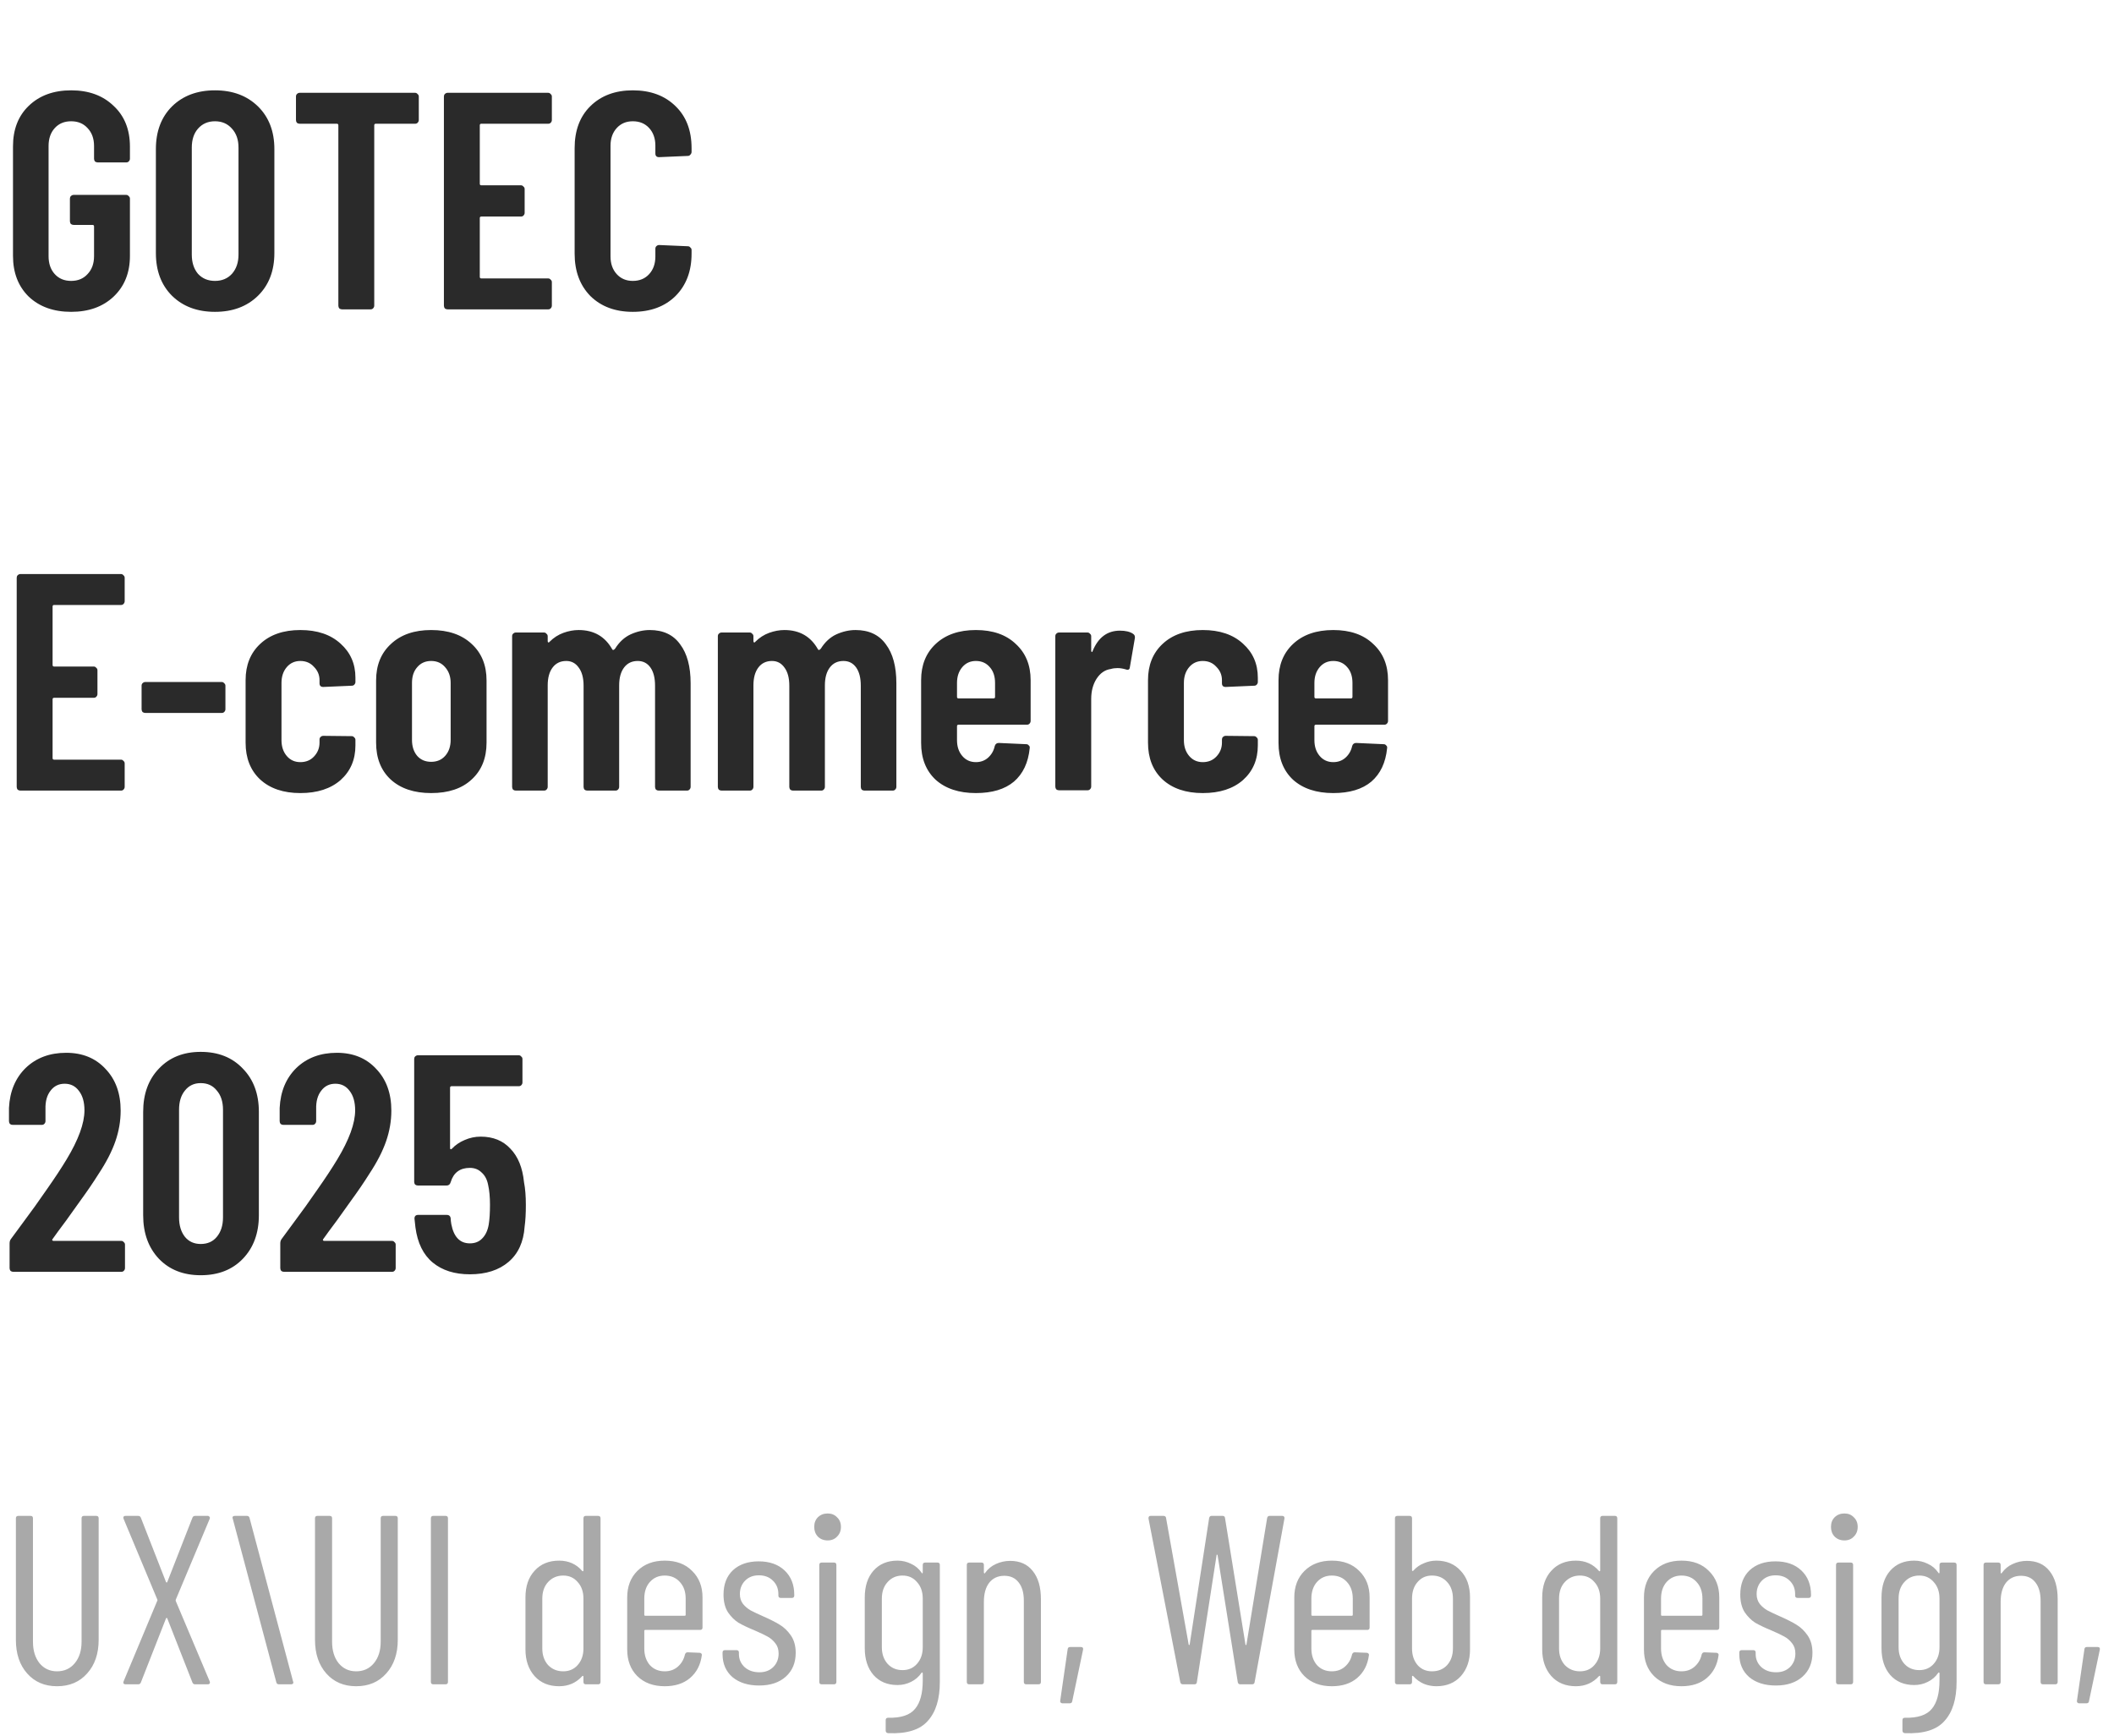 <?xml version="1.0" encoding="UTF-8"?> <svg xmlns="http://www.w3.org/2000/svg" width="123" height="101" viewBox="0 0 123 101" fill="none"><path d="M4.14 18.144C3.12 18.144 2.298 17.85 1.674 17.262C1.062 16.662 0.756 15.87 0.756 14.886V8.514C0.756 7.53 1.062 6.744 1.674 6.156C2.298 5.556 3.12 5.256 4.14 5.256C5.16 5.256 5.982 5.556 6.606 6.156C7.242 6.744 7.56 7.536 7.56 8.532V9.234C7.56 9.294 7.536 9.348 7.488 9.396C7.452 9.432 7.404 9.45 7.344 9.45H5.688C5.628 9.45 5.574 9.432 5.526 9.396C5.49 9.348 5.472 9.294 5.472 9.234V8.496C5.472 8.064 5.346 7.716 5.094 7.452C4.854 7.188 4.536 7.056 4.14 7.056C3.744 7.056 3.426 7.188 3.186 7.452C2.946 7.716 2.826 8.064 2.826 8.496V14.904C2.826 15.336 2.946 15.684 3.186 15.948C3.426 16.212 3.744 16.344 4.14 16.344C4.536 16.344 4.854 16.212 5.094 15.948C5.346 15.684 5.472 15.336 5.472 14.904V13.176C5.472 13.116 5.442 13.086 5.382 13.086H4.284C4.224 13.086 4.17 13.068 4.122 13.032C4.086 12.984 4.068 12.93 4.068 12.87V11.556C4.068 11.496 4.086 11.448 4.122 11.412C4.17 11.364 4.224 11.34 4.284 11.34H7.344C7.404 11.34 7.452 11.364 7.488 11.412C7.536 11.448 7.56 11.496 7.56 11.556V14.886C7.56 15.87 7.242 16.662 6.606 17.262C5.982 17.85 5.16 18.144 4.14 18.144ZM12.508 18.144C11.476 18.144 10.643 17.832 10.007 17.208C9.382 16.584 9.07 15.756 9.07 14.724V8.676C9.07 7.644 9.382 6.816 10.007 6.192C10.643 5.568 11.476 5.256 12.508 5.256C13.54 5.256 14.374 5.568 15.011 6.192C15.646 6.816 15.964 7.644 15.964 8.676V14.724C15.964 15.756 15.646 16.584 15.011 17.208C14.374 17.832 13.54 18.144 12.508 18.144ZM12.508 16.344C12.916 16.344 13.246 16.206 13.498 15.93C13.751 15.642 13.877 15.27 13.877 14.814V8.586C13.877 8.13 13.751 7.764 13.498 7.488C13.246 7.2 12.916 7.056 12.508 7.056C12.101 7.056 11.771 7.2 11.518 7.488C11.278 7.764 11.159 8.13 11.159 8.586V14.814C11.159 15.27 11.278 15.642 11.518 15.93C11.771 16.206 12.101 16.344 12.508 16.344ZM24.151 5.4C24.211 5.4 24.259 5.424 24.295 5.472C24.343 5.508 24.367 5.556 24.367 5.616V6.984C24.367 7.044 24.343 7.098 24.295 7.146C24.259 7.182 24.211 7.2 24.151 7.2H21.865C21.805 7.2 21.775 7.23 21.775 7.29V17.784C21.775 17.844 21.751 17.898 21.703 17.946C21.667 17.982 21.619 18 21.559 18H19.903C19.843 18 19.789 17.982 19.741 17.946C19.705 17.898 19.687 17.844 19.687 17.784V7.29C19.687 7.23 19.657 7.2 19.597 7.2H17.437C17.377 7.2 17.323 7.182 17.275 7.146C17.239 7.098 17.221 7.044 17.221 6.984V5.616C17.221 5.556 17.239 5.508 17.275 5.472C17.323 5.424 17.377 5.4 17.437 5.4H24.151ZM32.109 6.984C32.109 7.044 32.086 7.098 32.038 7.146C32.002 7.182 31.953 7.2 31.893 7.2H28.006C27.945 7.2 27.916 7.23 27.916 7.29V10.692C27.916 10.752 27.945 10.782 28.006 10.782H30.309C30.369 10.782 30.418 10.806 30.453 10.854C30.502 10.89 30.526 10.938 30.526 10.998V12.384C30.526 12.444 30.502 12.498 30.453 12.546C30.418 12.582 30.369 12.6 30.309 12.6H28.006C27.945 12.6 27.916 12.63 27.916 12.69V16.11C27.916 16.17 27.945 16.2 28.006 16.2H31.893C31.953 16.2 32.002 16.224 32.038 16.272C32.086 16.308 32.109 16.356 32.109 16.416V17.784C32.109 17.844 32.086 17.898 32.038 17.946C32.002 17.982 31.953 18 31.893 18H26.044C25.983 18 25.93 17.982 25.881 17.946C25.846 17.898 25.828 17.844 25.828 17.784V5.616C25.828 5.556 25.846 5.508 25.881 5.472C25.93 5.424 25.983 5.4 26.044 5.4H31.893C31.953 5.4 32.002 5.424 32.038 5.472C32.086 5.508 32.109 5.556 32.109 5.616V6.984ZM36.818 18.144C35.798 18.144 34.976 17.838 34.352 17.226C33.74 16.602 33.434 15.78 33.434 14.76V8.622C33.434 7.59 33.74 6.774 34.352 6.174C34.976 5.562 35.798 5.256 36.818 5.256C37.85 5.256 38.678 5.562 39.302 6.174C39.926 6.774 40.238 7.59 40.238 8.622V8.838C40.238 8.898 40.214 8.952 40.166 9C40.13 9.048 40.082 9.072 40.022 9.072L38.348 9.144C38.204 9.144 38.132 9.072 38.132 8.928V8.478C38.132 8.058 38.012 7.716 37.772 7.452C37.532 7.188 37.214 7.056 36.818 7.056C36.434 7.056 36.122 7.188 35.882 7.452C35.642 7.716 35.522 8.058 35.522 8.478V14.922C35.522 15.342 35.642 15.684 35.882 15.948C36.122 16.212 36.434 16.344 36.818 16.344C37.214 16.344 37.532 16.212 37.772 15.948C38.012 15.684 38.132 15.342 38.132 14.922V14.472C38.132 14.412 38.15 14.364 38.186 14.328C38.234 14.28 38.288 14.256 38.348 14.256L40.022 14.328C40.082 14.328 40.13 14.352 40.166 14.4C40.214 14.436 40.238 14.484 40.238 14.544V14.76C40.238 15.78 39.926 16.602 39.302 17.226C38.678 17.838 37.85 18.144 36.818 18.144Z" fill="#2A2A2A"></path><path d="M7.254 34.984C7.254 35.044 7.23 35.098 7.182 35.146C7.146 35.182 7.098 35.2 7.038 35.2H3.15C3.09 35.2 3.06 35.23 3.06 35.29V38.692C3.06 38.752 3.09 38.782 3.15 38.782H5.454C5.514 38.782 5.562 38.806 5.598 38.854C5.646 38.89 5.67 38.938 5.67 38.998V40.384C5.67 40.444 5.646 40.498 5.598 40.546C5.562 40.582 5.514 40.6 5.454 40.6H3.15C3.09 40.6 3.06 40.63 3.06 40.69V44.11C3.06 44.17 3.09 44.2 3.15 44.2H7.038C7.098 44.2 7.146 44.224 7.182 44.272C7.23 44.308 7.254 44.356 7.254 44.416V45.784C7.254 45.844 7.23 45.898 7.182 45.946C7.146 45.982 7.098 46 7.038 46H1.188C1.128 46 1.074 45.982 1.026 45.946C0.99 45.898 0.972 45.844 0.972 45.784V33.616C0.972 33.556 0.99 33.508 1.026 33.472C1.074 33.424 1.128 33.4 1.188 33.4H7.038C7.098 33.4 7.146 33.424 7.182 33.472C7.23 33.508 7.254 33.556 7.254 33.616V34.984ZM8.454 41.482C8.394 41.482 8.34 41.464 8.292 41.428C8.256 41.38 8.238 41.326 8.238 41.266V39.898C8.238 39.838 8.256 39.79 8.292 39.754C8.34 39.706 8.394 39.682 8.454 39.682H12.9C12.96 39.682 13.008 39.706 13.044 39.754C13.092 39.79 13.116 39.838 13.116 39.898V41.266C13.116 41.326 13.092 41.38 13.044 41.428C13.008 41.464 12.96 41.482 12.9 41.482H8.454ZM17.476 46.144C16.491 46.144 15.711 45.88 15.136 45.352C14.572 44.824 14.29 44.11 14.29 43.21V39.574C14.29 38.698 14.572 37.996 15.136 37.468C15.711 36.928 16.491 36.658 17.476 36.658C18.459 36.658 19.239 36.922 19.816 37.45C20.392 37.966 20.68 38.626 20.68 39.43V39.682C20.68 39.742 20.655 39.796 20.608 39.844C20.572 39.88 20.523 39.898 20.463 39.898L18.808 39.97C18.663 39.97 18.591 39.898 18.591 39.754V39.574C18.591 39.274 18.483 39.016 18.267 38.8C18.064 38.572 17.799 38.458 17.476 38.458C17.151 38.458 16.887 38.578 16.683 38.818C16.48 39.058 16.378 39.364 16.378 39.736V43.066C16.378 43.438 16.48 43.744 16.683 43.984C16.887 44.224 17.151 44.344 17.476 44.344C17.799 44.344 18.064 44.236 18.267 44.02C18.483 43.792 18.591 43.522 18.591 43.21V43.03C18.591 42.97 18.61 42.922 18.645 42.886C18.694 42.838 18.747 42.814 18.808 42.814L20.463 42.832C20.523 42.832 20.572 42.856 20.608 42.904C20.655 42.94 20.68 42.988 20.68 43.048V43.372C20.68 44.2 20.392 44.872 19.816 45.388C19.239 45.892 18.459 46.144 17.476 46.144ZM25.087 46.144C24.091 46.144 23.305 45.88 22.729 45.352C22.165 44.824 21.883 44.11 21.883 43.21V39.592C21.883 38.704 22.171 37.996 22.747 37.468C23.323 36.928 24.103 36.658 25.087 36.658C26.083 36.658 26.869 36.928 27.445 37.468C28.021 37.996 28.309 38.704 28.309 39.592V43.21C28.309 44.11 28.021 44.824 27.445 45.352C26.881 45.88 26.095 46.144 25.087 46.144ZM25.087 44.326C25.423 44.326 25.693 44.212 25.897 43.984C26.113 43.744 26.221 43.432 26.221 43.048V39.736C26.221 39.364 26.113 39.058 25.897 38.818C25.693 38.578 25.423 38.458 25.087 38.458C24.751 38.458 24.481 38.578 24.277 38.818C24.073 39.046 23.971 39.352 23.971 39.736V43.048C23.971 43.432 24.073 43.744 24.277 43.984C24.481 44.212 24.751 44.326 25.087 44.326ZM37.807 36.658C38.587 36.658 39.175 36.934 39.571 37.486C39.979 38.026 40.183 38.782 40.183 39.754V45.784C40.183 45.844 40.159 45.898 40.111 45.946C40.075 45.982 40.027 46 39.967 46H38.329C38.269 46 38.215 45.982 38.167 45.946C38.131 45.898 38.113 45.844 38.113 45.784V39.898C38.113 39.442 38.023 39.088 37.843 38.836C37.663 38.584 37.417 38.458 37.105 38.458C36.769 38.458 36.505 38.584 36.313 38.836C36.121 39.088 36.025 39.436 36.025 39.88V45.784C36.025 45.844 36.001 45.898 35.953 45.946C35.917 45.982 35.869 46 35.809 46H34.171C34.111 46 34.057 45.982 34.009 45.946C33.973 45.898 33.955 45.844 33.955 45.784V39.898C33.955 39.442 33.859 39.088 33.667 38.836C33.487 38.584 33.247 38.458 32.947 38.458C32.611 38.458 32.347 38.584 32.155 38.836C31.963 39.088 31.867 39.436 31.867 39.88V45.784C31.867 45.844 31.843 45.898 31.795 45.946C31.759 45.982 31.711 46 31.651 46H30.013C29.953 46 29.899 45.982 29.851 45.946C29.815 45.898 29.797 45.844 29.797 45.784V37.018C29.797 36.958 29.815 36.91 29.851 36.874C29.899 36.826 29.953 36.802 30.013 36.802H31.651C31.711 36.802 31.759 36.826 31.795 36.874C31.843 36.91 31.867 36.958 31.867 37.018V37.306C31.867 37.342 31.879 37.366 31.903 37.378C31.927 37.39 31.951 37.378 31.975 37.342C32.215 37.102 32.485 36.928 32.785 36.82C33.085 36.712 33.379 36.658 33.667 36.658C34.555 36.658 35.209 37.036 35.629 37.792C35.665 37.84 35.719 37.822 35.791 37.738C36.031 37.354 36.331 37.078 36.691 36.91C37.063 36.742 37.435 36.658 37.807 36.658ZM49.778 36.658C50.557 36.658 51.145 36.934 51.541 37.486C51.95 38.026 52.154 38.782 52.154 39.754V45.784C52.154 45.844 52.13 45.898 52.081 45.946C52.045 45.982 51.998 46 51.938 46H50.3C50.239 46 50.185 45.982 50.138 45.946C50.102 45.898 50.084 45.844 50.084 45.784V39.898C50.084 39.442 49.993 39.088 49.813 38.836C49.633 38.584 49.388 38.458 49.075 38.458C48.739 38.458 48.475 38.584 48.283 38.836C48.092 39.088 47.995 39.436 47.995 39.88V45.784C47.995 45.844 47.971 45.898 47.923 45.946C47.888 45.982 47.84 46 47.779 46H46.142C46.081 46 46.028 45.982 45.98 45.946C45.944 45.898 45.925 45.844 45.925 45.784V39.898C45.925 39.442 45.83 39.088 45.638 38.836C45.458 38.584 45.218 38.458 44.917 38.458C44.581 38.458 44.318 38.584 44.126 38.836C43.934 39.088 43.837 39.436 43.837 39.88V45.784C43.837 45.844 43.813 45.898 43.766 45.946C43.73 45.982 43.681 46 43.621 46H41.983C41.923 46 41.87 45.982 41.822 45.946C41.785 45.898 41.767 45.844 41.767 45.784V37.018C41.767 36.958 41.785 36.91 41.822 36.874C41.87 36.826 41.923 36.802 41.983 36.802H43.621C43.681 36.802 43.73 36.826 43.766 36.874C43.813 36.91 43.837 36.958 43.837 37.018V37.306C43.837 37.342 43.849 37.366 43.873 37.378C43.898 37.39 43.922 37.378 43.946 37.342C44.185 37.102 44.456 36.928 44.755 36.82C45.056 36.712 45.349 36.658 45.638 36.658C46.526 36.658 47.179 37.036 47.599 37.792C47.636 37.84 47.69 37.822 47.761 37.738C48.002 37.354 48.301 37.078 48.661 36.91C49.033 36.742 49.406 36.658 49.778 36.658ZM59.966 41.95C59.966 42.01 59.942 42.064 59.894 42.112C59.858 42.148 59.81 42.166 59.75 42.166H55.772C55.712 42.166 55.682 42.196 55.682 42.256V43.066C55.682 43.438 55.784 43.744 55.988 43.984C56.192 44.224 56.456 44.344 56.78 44.344C57.056 44.344 57.29 44.26 57.482 44.092C57.686 43.912 57.818 43.684 57.878 43.408C57.914 43.288 57.992 43.228 58.112 43.228L59.714 43.3C59.774 43.3 59.822 43.324 59.858 43.372C59.906 43.408 59.924 43.462 59.912 43.534C59.828 44.374 59.522 45.022 58.994 45.478C58.466 45.922 57.728 46.144 56.78 46.144C55.796 46.144 55.016 45.886 54.44 45.37C53.876 44.842 53.594 44.128 53.594 43.228V39.574C53.594 38.698 53.876 37.996 54.44 37.468C55.016 36.928 55.796 36.658 56.78 36.658C57.764 36.658 58.538 36.928 59.102 37.468C59.678 37.996 59.966 38.698 59.966 39.574V41.95ZM56.78 38.458C56.456 38.458 56.192 38.578 55.988 38.818C55.784 39.058 55.682 39.364 55.682 39.736V40.546C55.682 40.606 55.712 40.636 55.772 40.636H57.806C57.866 40.636 57.896 40.606 57.896 40.546V39.736C57.896 39.352 57.794 39.046 57.59 38.818C57.386 38.578 57.116 38.458 56.78 38.458ZM65.164 36.694C65.488 36.694 65.74 36.754 65.92 36.874C66.016 36.934 66.052 37.024 66.028 37.144L65.74 38.818C65.728 38.962 65.644 39.004 65.488 38.944C65.32 38.896 65.164 38.872 65.02 38.872C64.876 38.872 64.744 38.89 64.624 38.926C64.288 38.974 64.012 39.166 63.796 39.502C63.592 39.826 63.49 40.216 63.49 40.672V45.766C63.49 45.826 63.466 45.88 63.418 45.928C63.382 45.964 63.334 45.982 63.274 45.982H61.618C61.558 45.982 61.504 45.964 61.456 45.928C61.42 45.88 61.402 45.826 61.402 45.766V37.018C61.402 36.958 61.42 36.91 61.456 36.874C61.504 36.826 61.558 36.802 61.618 36.802H63.274C63.334 36.802 63.382 36.826 63.418 36.874C63.466 36.91 63.49 36.958 63.49 37.018V37.846C63.49 37.894 63.502 37.924 63.526 37.936C63.55 37.936 63.568 37.912 63.58 37.864C63.904 37.084 64.432 36.694 65.164 36.694ZM69.981 46.144C68.997 46.144 68.217 45.88 67.641 45.352C67.077 44.824 66.795 44.11 66.795 43.21V39.574C66.795 38.698 67.077 37.996 67.641 37.468C68.217 36.928 68.997 36.658 69.981 36.658C70.965 36.658 71.745 36.922 72.321 37.45C72.897 37.966 73.185 38.626 73.185 39.43V39.682C73.185 39.742 73.161 39.796 73.113 39.844C73.077 39.88 73.029 39.898 72.969 39.898L71.313 39.97C71.169 39.97 71.097 39.898 71.097 39.754V39.574C71.097 39.274 70.989 39.016 70.773 38.8C70.569 38.572 70.305 38.458 69.981 38.458C69.657 38.458 69.393 38.578 69.189 38.818C68.985 39.058 68.883 39.364 68.883 39.736V43.066C68.883 43.438 68.985 43.744 69.189 43.984C69.393 44.224 69.657 44.344 69.981 44.344C70.305 44.344 70.569 44.236 70.773 44.02C70.989 43.792 71.097 43.522 71.097 43.21V43.03C71.097 42.97 71.115 42.922 71.151 42.886C71.199 42.838 71.253 42.814 71.313 42.814L72.969 42.832C73.029 42.832 73.077 42.856 73.113 42.904C73.161 42.94 73.185 42.988 73.185 43.048V43.372C73.185 44.2 72.897 44.872 72.321 45.388C71.745 45.892 70.965 46.144 69.981 46.144ZM80.761 41.95C80.761 42.01 80.737 42.064 80.689 42.112C80.653 42.148 80.605 42.166 80.545 42.166H76.567C76.507 42.166 76.477 42.196 76.477 42.256V43.066C76.477 43.438 76.579 43.744 76.783 43.984C76.987 44.224 77.251 44.344 77.575 44.344C77.851 44.344 78.085 44.26 78.277 44.092C78.481 43.912 78.613 43.684 78.673 43.408C78.709 43.288 78.787 43.228 78.907 43.228L80.509 43.3C80.569 43.3 80.617 43.324 80.653 43.372C80.701 43.408 80.719 43.462 80.707 43.534C80.623 44.374 80.317 45.022 79.789 45.478C79.261 45.922 78.523 46.144 77.575 46.144C76.591 46.144 75.811 45.886 75.235 45.37C74.671 44.842 74.389 44.128 74.389 43.228V39.574C74.389 38.698 74.671 37.996 75.235 37.468C75.811 36.928 76.591 36.658 77.575 36.658C78.559 36.658 79.333 36.928 79.897 37.468C80.473 37.996 80.761 38.698 80.761 39.574V41.95ZM77.575 38.458C77.251 38.458 76.987 38.578 76.783 38.818C76.579 39.058 76.477 39.364 76.477 39.736V40.546C76.477 40.606 76.507 40.636 76.567 40.636H78.601C78.661 40.636 78.691 40.606 78.691 40.546V39.736C78.691 39.352 78.589 39.046 78.385 38.818C78.181 38.578 77.911 38.458 77.575 38.458Z" fill="#2A2A2A"></path><path d="M3.06 72.092C3.036 72.116 3.03 72.14 3.042 72.164C3.054 72.188 3.078 72.2 3.114 72.2H7.056C7.116 72.2 7.164 72.224 7.2 72.272C7.248 72.308 7.272 72.356 7.272 72.416V73.784C7.272 73.844 7.248 73.898 7.2 73.946C7.164 73.982 7.116 74 7.056 74H0.774C0.714 74 0.66 73.982 0.612 73.946C0.576 73.898 0.558 73.844 0.558 73.784V72.344C0.558 72.236 0.588 72.146 0.648 72.074L1.35 71.12C1.818 70.496 2.274 69.86 2.718 69.212C3.174 68.564 3.558 67.982 3.87 67.466C4.566 66.314 4.914 65.36 4.914 64.604C4.914 64.124 4.806 63.746 4.59 63.47C4.386 63.194 4.11 63.056 3.762 63.056C3.414 63.056 3.138 63.194 2.934 63.47C2.73 63.734 2.634 64.088 2.646 64.532V65.234C2.646 65.294 2.622 65.348 2.574 65.396C2.538 65.432 2.49 65.45 2.43 65.45H0.738C0.678 65.45 0.624 65.432 0.576 65.396C0.54 65.348 0.522 65.294 0.522 65.234V64.46C0.57 63.5 0.894 62.726 1.494 62.138C2.106 61.55 2.892 61.256 3.852 61.256C4.8 61.256 5.562 61.568 6.138 62.192C6.726 62.804 7.02 63.614 7.02 64.622C7.02 65.222 6.918 65.816 6.714 66.404C6.51 66.992 6.186 67.622 5.742 68.294C5.442 68.774 5.082 69.302 4.662 69.878C4.254 70.454 3.984 70.832 3.852 71.012C3.492 71.492 3.228 71.852 3.06 72.092ZM11.678 74.198C10.671 74.198 9.86 73.88 9.248 73.244C8.636 72.596 8.33 71.75 8.33 70.706V64.694C8.33 63.65 8.636 62.81 9.248 62.174C9.86 61.526 10.671 61.202 11.678 61.202C12.698 61.202 13.514 61.526 14.127 62.174C14.751 62.81 15.062 63.65 15.062 64.694V70.706C15.062 71.75 14.751 72.596 14.127 73.244C13.514 73.88 12.698 74.198 11.678 74.198ZM11.678 72.38C12.075 72.38 12.386 72.242 12.614 71.966C12.854 71.678 12.975 71.3 12.975 70.832V64.568C12.975 64.1 12.854 63.728 12.614 63.452C12.386 63.164 12.075 63.02 11.678 63.02C11.294 63.02 10.989 63.164 10.761 63.452C10.533 63.728 10.418 64.1 10.418 64.568V70.832C10.418 71.3 10.533 71.678 10.761 71.966C10.989 72.242 11.294 72.38 11.678 72.38ZM18.81 72.092C18.786 72.116 18.78 72.14 18.792 72.164C18.804 72.188 18.828 72.2 18.864 72.2H22.806C22.866 72.2 22.914 72.224 22.95 72.272C22.998 72.308 23.022 72.356 23.022 72.416V73.784C23.022 73.844 22.998 73.898 22.95 73.946C22.914 73.982 22.866 74 22.806 74H16.524C16.464 74 16.41 73.982 16.362 73.946C16.326 73.898 16.308 73.844 16.308 73.784V72.344C16.308 72.236 16.338 72.146 16.398 72.074L17.1 71.12C17.568 70.496 18.024 69.86 18.468 69.212C18.924 68.564 19.308 67.982 19.62 67.466C20.316 66.314 20.664 65.36 20.664 64.604C20.664 64.124 20.556 63.746 20.34 63.47C20.136 63.194 19.86 63.056 19.512 63.056C19.164 63.056 18.888 63.194 18.684 63.47C18.48 63.734 18.384 64.088 18.396 64.532V65.234C18.396 65.294 18.372 65.348 18.324 65.396C18.288 65.432 18.24 65.45 18.18 65.45H16.488C16.428 65.45 16.374 65.432 16.326 65.396C16.29 65.348 16.272 65.294 16.272 65.234V64.46C16.32 63.5 16.644 62.726 17.244 62.138C17.856 61.55 18.642 61.256 19.602 61.256C20.55 61.256 21.312 61.568 21.888 62.192C22.476 62.804 22.77 63.614 22.77 64.622C22.77 65.222 22.668 65.816 22.464 66.404C22.26 66.992 21.936 67.622 21.492 68.294C21.192 68.774 20.832 69.302 20.412 69.878C20.004 70.454 19.734 70.832 19.602 71.012C19.242 71.492 18.978 71.852 18.81 72.092ZM30.488 68.78C30.561 69.152 30.596 69.596 30.596 70.112C30.596 70.604 30.573 71.024 30.524 71.372C30.465 72.26 30.152 72.944 29.588 73.424C29.024 73.904 28.274 74.144 27.338 74.144C26.451 74.144 25.73 73.916 25.178 73.46C24.627 73.004 24.291 72.32 24.171 71.408L24.116 70.904C24.116 70.76 24.189 70.688 24.332 70.688H25.988C26.133 70.688 26.21 70.76 26.223 70.904C26.223 70.976 26.235 71.084 26.259 71.228C26.402 71.972 26.762 72.344 27.338 72.344C27.639 72.344 27.878 72.248 28.058 72.056C28.25 71.864 28.377 71.594 28.436 71.246C28.485 70.946 28.509 70.562 28.509 70.094C28.509 69.65 28.473 69.266 28.401 68.942C28.34 68.63 28.215 68.39 28.023 68.222C27.843 68.042 27.614 67.952 27.338 67.952C26.762 67.952 26.39 68.228 26.223 68.78C26.186 68.912 26.108 68.978 25.988 68.978H24.314C24.255 68.978 24.201 68.96 24.152 68.924C24.116 68.876 24.099 68.822 24.099 68.762V61.616C24.099 61.556 24.116 61.508 24.152 61.472C24.201 61.424 24.255 61.4 24.314 61.4H30.183C30.242 61.4 30.291 61.424 30.326 61.472C30.375 61.508 30.398 61.556 30.398 61.616V62.984C30.398 63.044 30.375 63.098 30.326 63.146C30.291 63.182 30.242 63.2 30.183 63.2H26.276C26.216 63.2 26.186 63.23 26.186 63.29V66.8C26.186 66.836 26.198 66.86 26.223 66.872C26.247 66.872 26.27 66.86 26.294 66.836C26.498 66.62 26.744 66.452 27.032 66.332C27.332 66.2 27.645 66.134 27.968 66.134C28.689 66.134 29.265 66.368 29.697 66.836C30.14 67.292 30.404 67.94 30.488 68.78Z" fill="#2A2A2A"></path><path d="M3.318 98.112C2.599 98.112 2.021 97.865 1.582 97.37C1.143 96.875 0.924 96.222 0.924 95.41V88.34C0.924 88.247 0.971 88.2 1.064 88.2H1.778C1.871 88.2 1.918 88.247 1.918 88.34V95.522C1.918 96.035 2.044 96.451 2.296 96.768C2.557 97.085 2.898 97.244 3.318 97.244C3.747 97.244 4.093 97.085 4.354 96.768C4.615 96.451 4.746 96.035 4.746 95.522V88.34C4.746 88.247 4.793 88.2 4.886 88.2H5.6C5.693 88.2 5.74 88.247 5.74 88.34V95.41C5.74 96.222 5.516 96.875 5.068 97.37C4.629 97.865 4.046 98.112 3.318 98.112ZM7.302 98C7.256 98 7.218 97.986 7.19 97.958C7.172 97.921 7.172 97.879 7.19 97.832L9.15 93.142C9.169 93.114 9.169 93.086 9.15 93.058L7.19 88.368L7.176 88.312C7.176 88.237 7.218 88.2 7.302 88.2H8.044C8.119 88.2 8.17 88.237 8.198 88.312L9.654 92.036C9.664 92.064 9.678 92.078 9.696 92.078C9.715 92.078 9.729 92.064 9.738 92.036L11.194 88.312C11.222 88.237 11.274 88.2 11.348 88.2H12.09C12.137 88.2 12.169 88.219 12.188 88.256C12.216 88.284 12.221 88.321 12.202 88.368L10.228 93.072C10.219 93.1 10.219 93.128 10.228 93.156L12.202 97.832L12.216 97.888C12.216 97.963 12.174 98 12.09 98H11.348C11.274 98 11.222 97.963 11.194 97.888L9.738 94.178C9.729 94.15 9.715 94.136 9.696 94.136C9.678 94.136 9.664 94.15 9.654 94.178L8.198 97.888C8.17 97.963 8.119 98 8.044 98H7.302ZM17.069 97.888C17.069 97.963 17.022 98 16.928 98H16.229C16.145 98 16.093 97.958 16.075 97.874L13.54 88.354L13.527 88.312C13.527 88.237 13.573 88.2 13.666 88.2H14.367C14.45 88.2 14.502 88.242 14.521 88.326L17.055 97.846L17.069 97.888ZM20.722 98.112C20.004 98.112 19.425 97.865 18.986 97.37C18.548 96.875 18.328 96.222 18.328 95.41V88.34C18.328 88.247 18.375 88.2 18.468 88.2H19.182C19.276 88.2 19.322 88.247 19.322 88.34V95.522C19.322 96.035 19.448 96.451 19.7 96.768C19.962 97.085 20.302 97.244 20.722 97.244C21.152 97.244 21.497 97.085 21.758 96.768C22.02 96.451 22.15 96.035 22.15 95.522V88.34C22.15 88.247 22.197 88.2 22.29 88.2H23.004C23.098 88.2 23.144 88.247 23.144 88.34V95.41C23.144 96.222 22.92 96.875 22.472 97.37C22.034 97.865 21.45 98.112 20.722 98.112ZM25.21 98C25.117 98 25.07 97.953 25.07 97.86V88.34C25.07 88.247 25.117 88.2 25.21 88.2H25.924C26.018 88.2 26.064 88.247 26.064 88.34V97.86C26.064 97.953 26.018 98 25.924 98H25.21ZM33.947 88.34C33.947 88.247 33.994 88.2 34.087 88.2H34.801C34.894 88.2 34.941 88.247 34.941 88.34V97.86C34.941 97.953 34.894 98 34.801 98H34.087C33.994 98 33.947 97.953 33.947 97.86V97.552C33.947 97.533 33.938 97.519 33.919 97.51C33.91 97.501 33.896 97.505 33.877 97.524C33.522 97.916 33.074 98.112 32.533 98.112C31.936 98.112 31.46 97.916 31.105 97.524C30.75 97.123 30.573 96.605 30.573 95.97V92.946C30.573 92.293 30.75 91.775 31.105 91.392C31.46 91 31.936 90.804 32.533 90.804C33.084 90.804 33.532 91.005 33.877 91.406C33.896 91.425 33.91 91.429 33.919 91.42C33.938 91.411 33.947 91.397 33.947 91.378V88.34ZM32.771 97.244C33.116 97.244 33.396 97.123 33.611 96.88C33.835 96.628 33.947 96.306 33.947 95.914V93.016C33.947 92.615 33.835 92.293 33.611 92.05C33.396 91.798 33.116 91.672 32.771 91.672C32.416 91.672 32.122 91.798 31.889 92.05C31.665 92.293 31.553 92.615 31.553 93.016V95.914C31.553 96.306 31.665 96.628 31.889 96.88C32.122 97.123 32.416 97.244 32.771 97.244ZM40.875 94.696C40.875 94.789 40.828 94.836 40.735 94.836H37.543C37.506 94.836 37.487 94.855 37.487 94.892V95.914C37.487 96.306 37.594 96.628 37.809 96.88C38.033 97.123 38.322 97.244 38.677 97.244C38.976 97.244 39.228 97.155 39.433 96.978C39.648 96.791 39.788 96.553 39.853 96.264C39.881 96.18 39.932 96.138 40.007 96.138L40.707 96.166C40.744 96.166 40.777 96.18 40.805 96.208C40.833 96.236 40.842 96.273 40.833 96.32C40.758 96.871 40.53 97.309 40.147 97.636C39.774 97.953 39.284 98.112 38.677 98.112C38.014 98.112 37.482 97.916 37.081 97.524C36.689 97.132 36.493 96.614 36.493 95.97V92.946C36.493 92.311 36.689 91.798 37.081 91.406C37.482 91.005 38.014 90.804 38.677 90.804C39.349 90.804 39.881 91.005 40.273 91.406C40.674 91.798 40.875 92.311 40.875 92.946V94.696ZM38.677 91.672C38.322 91.672 38.033 91.798 37.809 92.05C37.594 92.293 37.487 92.615 37.487 93.016V93.954C37.487 93.991 37.506 94.01 37.543 94.01H39.839C39.876 94.01 39.895 93.991 39.895 93.954V93.016C39.895 92.615 39.783 92.293 39.559 92.05C39.335 91.798 39.041 91.672 38.677 91.672ZM44.169 98.07C43.525 98.07 43.007 97.907 42.615 97.58C42.232 97.244 42.041 96.801 42.041 96.25V96.152C42.041 96.059 42.087 96.012 42.181 96.012H42.853C42.946 96.012 42.993 96.059 42.993 96.152V96.236C42.993 96.535 43.1 96.787 43.315 96.992C43.539 97.197 43.828 97.3 44.183 97.3C44.519 97.3 44.789 97.197 44.995 96.992C45.2 96.787 45.303 96.525 45.303 96.208C45.303 95.965 45.237 95.765 45.107 95.606C44.976 95.438 44.822 95.307 44.645 95.214C44.477 95.121 44.22 94.999 43.875 94.85C43.511 94.701 43.208 94.556 42.965 94.416C42.731 94.267 42.526 94.061 42.349 93.8C42.181 93.529 42.097 93.189 42.097 92.778C42.097 92.181 42.279 91.709 42.643 91.364C43.016 91.019 43.516 90.846 44.141 90.846C44.776 90.846 45.279 91.023 45.653 91.378C46.026 91.733 46.213 92.204 46.213 92.792V92.834C46.213 92.927 46.166 92.974 46.073 92.974H45.429C45.336 92.974 45.289 92.927 45.289 92.834V92.75C45.289 92.433 45.181 92.171 44.967 91.966C44.761 91.761 44.491 91.658 44.155 91.658C43.819 91.658 43.548 91.765 43.343 91.98C43.147 92.185 43.049 92.442 43.049 92.75C43.049 92.974 43.109 93.165 43.231 93.324C43.352 93.473 43.502 93.599 43.679 93.702C43.856 93.795 44.103 93.912 44.421 94.052C44.803 94.22 45.116 94.379 45.359 94.528C45.611 94.677 45.83 94.887 46.017 95.158C46.203 95.429 46.297 95.765 46.297 96.166C46.297 96.745 46.105 97.207 45.723 97.552C45.34 97.897 44.822 98.07 44.169 98.07ZM48.159 89.628C47.926 89.628 47.734 89.553 47.585 89.404C47.445 89.255 47.375 89.068 47.375 88.844C47.375 88.611 47.445 88.424 47.585 88.284C47.734 88.135 47.926 88.06 48.159 88.06C48.383 88.06 48.565 88.135 48.705 88.284C48.855 88.424 48.929 88.611 48.929 88.844C48.929 89.068 48.855 89.255 48.705 89.404C48.565 89.553 48.383 89.628 48.159 89.628ZM47.809 98C47.716 98 47.669 97.953 47.669 97.86V91.056C47.669 90.963 47.716 90.916 47.809 90.916H48.523C48.617 90.916 48.663 90.963 48.663 91.056V97.86C48.663 97.953 48.617 98 48.523 98H47.809ZM53.689 91.056C53.689 90.963 53.736 90.916 53.829 90.916H54.543C54.637 90.916 54.683 90.963 54.683 91.056V97.86C54.683 98.859 54.45 99.615 53.983 100.128C53.526 100.651 52.756 100.889 51.673 100.842C51.58 100.833 51.533 100.781 51.533 100.688V100.086C51.533 99.993 51.58 99.946 51.673 99.946C52.42 99.965 52.943 99.792 53.241 99.428C53.54 99.073 53.689 98.523 53.689 97.776V97.356C53.689 97.337 53.68 97.323 53.661 97.314C53.652 97.305 53.638 97.309 53.619 97.328C53.461 97.561 53.255 97.739 53.003 97.86C52.761 97.981 52.499 98.042 52.219 98.042C51.631 98.042 51.165 97.846 50.819 97.454C50.483 97.062 50.315 96.544 50.315 95.9V92.946C50.315 92.293 50.483 91.775 50.819 91.392C51.165 91 51.631 90.804 52.219 90.804C52.499 90.804 52.761 90.865 53.003 90.986C53.255 91.098 53.461 91.271 53.619 91.504C53.638 91.532 53.652 91.546 53.661 91.546C53.68 91.537 53.689 91.518 53.689 91.49V91.056ZM52.513 97.174C52.859 97.174 53.139 97.053 53.353 96.81C53.577 96.558 53.689 96.236 53.689 95.844V93.016C53.689 92.615 53.577 92.293 53.353 92.05C53.139 91.798 52.859 91.672 52.513 91.672C52.159 91.672 51.869 91.798 51.645 92.05C51.421 92.293 51.309 92.615 51.309 93.016V95.844C51.309 96.236 51.421 96.558 51.645 96.81C51.869 97.053 52.159 97.174 52.513 97.174ZM58.772 90.818C59.342 90.818 59.78 91.014 60.088 91.406C60.406 91.798 60.564 92.344 60.564 93.044V97.86C60.564 97.953 60.518 98 60.424 98H59.71C59.617 98 59.57 97.953 59.57 97.86V93.128C59.57 92.671 59.468 92.316 59.262 92.064C59.066 91.812 58.791 91.686 58.436 91.686C58.063 91.686 57.769 91.821 57.554 92.092C57.349 92.363 57.246 92.731 57.246 93.198V97.86C57.246 97.953 57.2 98 57.106 98H56.392C56.299 98 56.252 97.953 56.252 97.86V91.056C56.252 90.963 56.299 90.916 56.392 90.916H57.106C57.2 90.916 57.246 90.963 57.246 91.056V91.504C57.246 91.523 57.256 91.537 57.274 91.546C57.293 91.555 57.307 91.546 57.316 91.518C57.484 91.285 57.694 91.112 57.946 91C58.208 90.879 58.483 90.818 58.772 90.818ZM61.813 99.106C61.775 99.106 61.743 99.092 61.715 99.064C61.687 99.036 61.677 98.999 61.687 98.952L62.121 95.956C62.13 95.872 62.177 95.83 62.261 95.83H62.891C62.993 95.83 63.035 95.881 63.017 95.984L62.387 98.98C62.377 99.064 62.326 99.106 62.233 99.106H61.813ZM68.826 98C68.742 98 68.691 97.958 68.672 97.874L66.824 88.354V88.326C66.824 88.242 66.866 88.2 66.95 88.2H67.692C67.785 88.2 67.837 88.242 67.846 88.326L69.162 95.69C69.171 95.709 69.181 95.718 69.19 95.718C69.199 95.718 69.209 95.709 69.218 95.69L70.352 88.326C70.371 88.242 70.417 88.2 70.492 88.2H71.136C71.22 88.2 71.267 88.242 71.276 88.326L72.466 95.69C72.475 95.709 72.485 95.718 72.494 95.718C72.503 95.718 72.513 95.709 72.522 95.69L73.726 88.326C73.745 88.242 73.791 88.2 73.866 88.2H74.608C74.655 88.2 74.687 88.214 74.706 88.242C74.734 88.27 74.743 88.307 74.734 88.354L72.998 97.874C72.989 97.958 72.937 98 72.844 98H72.158C72.083 98 72.037 97.958 72.018 97.874L70.842 90.482C70.833 90.463 70.819 90.454 70.8 90.454C70.791 90.454 70.786 90.463 70.786 90.482L69.638 97.874C69.629 97.958 69.582 98 69.498 98H68.826ZM79.689 94.696C79.689 94.789 79.643 94.836 79.549 94.836H76.357C76.32 94.836 76.301 94.855 76.301 94.892V95.914C76.301 96.306 76.409 96.628 76.623 96.88C76.847 97.123 77.137 97.244 77.491 97.244C77.79 97.244 78.042 97.155 78.247 96.978C78.462 96.791 78.602 96.553 78.667 96.264C78.695 96.18 78.747 96.138 78.821 96.138L79.521 96.166C79.559 96.166 79.591 96.18 79.619 96.208C79.647 96.236 79.657 96.273 79.647 96.32C79.573 96.871 79.344 97.309 78.961 97.636C78.588 97.953 78.098 98.112 77.491 98.112C76.829 98.112 76.297 97.916 75.895 97.524C75.503 97.132 75.307 96.614 75.307 95.97V92.946C75.307 92.311 75.503 91.798 75.895 91.406C76.297 91.005 76.829 90.804 77.491 90.804C78.163 90.804 78.695 91.005 79.087 91.406C79.489 91.798 79.689 92.311 79.689 92.946V94.696ZM77.491 91.672C77.137 91.672 76.847 91.798 76.623 92.05C76.409 92.293 76.301 92.615 76.301 93.016V93.954C76.301 93.991 76.32 94.01 76.357 94.01H78.653C78.691 94.01 78.709 93.991 78.709 93.954V93.016C78.709 92.615 78.597 92.293 78.373 92.05C78.149 91.798 77.855 91.672 77.491 91.672ZM83.571 90.804C84.159 90.804 84.63 91 84.985 91.392C85.349 91.775 85.531 92.293 85.531 92.946V95.97C85.531 96.605 85.353 97.123 84.999 97.524C84.644 97.916 84.168 98.112 83.571 98.112C83.319 98.112 83.076 98.065 82.843 97.972C82.609 97.869 82.404 97.72 82.227 97.524C82.208 97.505 82.189 97.501 82.171 97.51C82.161 97.519 82.157 97.533 82.157 97.552V97.86C82.157 97.953 82.11 98 82.017 98H81.303C81.209 98 81.163 97.953 81.163 97.86V88.34C81.163 88.247 81.209 88.2 81.303 88.2H82.017C82.11 88.2 82.157 88.247 82.157 88.34V91.364C82.157 91.383 82.166 91.397 82.185 91.406C82.203 91.415 82.222 91.406 82.241 91.378C82.409 91.191 82.609 91.051 82.843 90.958C83.076 90.855 83.319 90.804 83.571 90.804ZM84.537 93.016C84.537 92.615 84.425 92.293 84.201 92.05C83.977 91.798 83.683 91.672 83.319 91.672C82.973 91.672 82.693 91.798 82.479 92.05C82.264 92.293 82.157 92.615 82.157 93.016V95.914C82.157 96.306 82.264 96.628 82.479 96.88C82.693 97.123 82.973 97.244 83.319 97.244C83.683 97.244 83.977 97.123 84.201 96.88C84.425 96.628 84.537 96.306 84.537 95.914V93.016ZM93.105 88.34C93.105 88.247 93.152 88.2 93.245 88.2H93.959C94.053 88.2 94.099 88.247 94.099 88.34V97.86C94.099 97.953 94.053 98 93.959 98H93.245C93.152 98 93.105 97.953 93.105 97.86V97.552C93.105 97.533 93.096 97.519 93.077 97.51C93.068 97.501 93.054 97.505 93.035 97.524C92.681 97.916 92.233 98.112 91.691 98.112C91.094 98.112 90.618 97.916 90.263 97.524C89.909 97.123 89.731 96.605 89.731 95.97V92.946C89.731 92.293 89.909 91.775 90.263 91.392C90.618 91 91.094 90.804 91.691 90.804C92.242 90.804 92.69 91.005 93.035 91.406C93.054 91.425 93.068 91.429 93.077 91.42C93.096 91.411 93.105 91.397 93.105 91.378V88.34ZM91.929 97.244C92.275 97.244 92.555 97.123 92.769 96.88C92.993 96.628 93.105 96.306 93.105 95.914V93.016C93.105 92.615 92.993 92.293 92.769 92.05C92.555 91.798 92.275 91.672 91.929 91.672C91.575 91.672 91.281 91.798 91.047 92.05C90.823 92.293 90.711 92.615 90.711 93.016V95.914C90.711 96.306 90.823 96.628 91.047 96.88C91.281 97.123 91.575 97.244 91.929 97.244ZM100.033 94.696C100.033 94.789 99.987 94.836 99.893 94.836H96.701C96.664 94.836 96.645 94.855 96.645 94.892V95.914C96.645 96.306 96.752 96.628 96.967 96.88C97.191 97.123 97.481 97.244 97.835 97.244C98.134 97.244 98.386 97.155 98.591 96.978C98.806 96.791 98.946 96.553 99.011 96.264C99.039 96.18 99.091 96.138 99.165 96.138L99.865 96.166C99.903 96.166 99.935 96.18 99.963 96.208C99.991 96.236 100.001 96.273 99.991 96.32C99.916 96.871 99.688 97.309 99.305 97.636C98.932 97.953 98.442 98.112 97.835 98.112C97.172 98.112 96.641 97.916 96.239 97.524C95.847 97.132 95.651 96.614 95.651 95.97V92.946C95.651 92.311 95.847 91.798 96.239 91.406C96.641 91.005 97.172 90.804 97.835 90.804C98.507 90.804 99.039 91.005 99.431 91.406C99.832 91.798 100.033 92.311 100.033 92.946V94.696ZM97.835 91.672C97.481 91.672 97.191 91.798 96.967 92.05C96.752 92.293 96.645 92.615 96.645 93.016V93.954C96.645 93.991 96.664 94.01 96.701 94.01H98.997C99.034 94.01 99.053 93.991 99.053 93.954V93.016C99.053 92.615 98.941 92.293 98.717 92.05C98.493 91.798 98.199 91.672 97.835 91.672ZM103.327 98.07C102.683 98.07 102.165 97.907 101.773 97.58C101.39 97.244 101.199 96.801 101.199 96.25V96.152C101.199 96.059 101.246 96.012 101.339 96.012H102.011C102.104 96.012 102.151 96.059 102.151 96.152V96.236C102.151 96.535 102.258 96.787 102.473 96.992C102.697 97.197 102.986 97.3 103.341 97.3C103.677 97.3 103.948 97.197 104.153 96.992C104.358 96.787 104.461 96.525 104.461 96.208C104.461 95.965 104.396 95.765 104.265 95.606C104.134 95.438 103.98 95.307 103.803 95.214C103.635 95.121 103.378 94.999 103.033 94.85C102.669 94.701 102.366 94.556 102.123 94.416C101.89 94.267 101.684 94.061 101.507 93.8C101.339 93.529 101.255 93.189 101.255 92.778C101.255 92.181 101.437 91.709 101.801 91.364C102.174 91.019 102.674 90.846 103.299 90.846C103.934 90.846 104.438 91.023 104.811 91.378C105.184 91.733 105.371 92.204 105.371 92.792V92.834C105.371 92.927 105.324 92.974 105.231 92.974H104.587C104.494 92.974 104.447 92.927 104.447 92.834V92.75C104.447 92.433 104.34 92.171 104.125 91.966C103.92 91.761 103.649 91.658 103.313 91.658C102.977 91.658 102.706 91.765 102.501 91.98C102.305 92.185 102.207 92.442 102.207 92.75C102.207 92.974 102.268 93.165 102.389 93.324C102.51 93.473 102.66 93.599 102.837 93.702C103.014 93.795 103.262 93.912 103.579 94.052C103.962 94.22 104.274 94.379 104.517 94.528C104.769 94.677 104.988 94.887 105.175 95.158C105.362 95.429 105.455 95.765 105.455 96.166C105.455 96.745 105.264 97.207 104.881 97.552C104.498 97.897 103.98 98.07 103.327 98.07ZM107.317 89.628C107.084 89.628 106.893 89.553 106.743 89.404C106.603 89.255 106.533 89.068 106.533 88.844C106.533 88.611 106.603 88.424 106.743 88.284C106.893 88.135 107.084 88.06 107.317 88.06C107.541 88.06 107.723 88.135 107.863 88.284C108.013 88.424 108.087 88.611 108.087 88.844C108.087 89.068 108.013 89.255 107.863 89.404C107.723 89.553 107.541 89.628 107.317 89.628ZM106.967 98C106.874 98 106.827 97.953 106.827 97.86V91.056C106.827 90.963 106.874 90.916 106.967 90.916H107.681C107.775 90.916 107.821 90.963 107.821 91.056V97.86C107.821 97.953 107.775 98 107.681 98H106.967ZM112.847 91.056C112.847 90.963 112.894 90.916 112.987 90.916H113.701C113.795 90.916 113.841 90.963 113.841 91.056V97.86C113.841 98.859 113.608 99.615 113.141 100.128C112.684 100.651 111.914 100.889 110.831 100.842C110.738 100.833 110.691 100.781 110.691 100.688V100.086C110.691 99.993 110.738 99.946 110.831 99.946C111.578 99.965 112.101 99.792 112.399 99.428C112.698 99.073 112.847 98.523 112.847 97.776V97.356C112.847 97.337 112.838 97.323 112.819 97.314C112.81 97.305 112.796 97.309 112.777 97.328C112.619 97.561 112.413 97.739 112.161 97.86C111.919 97.981 111.657 98.042 111.377 98.042C110.789 98.042 110.323 97.846 109.977 97.454C109.641 97.062 109.473 96.544 109.473 95.9V92.946C109.473 92.293 109.641 91.775 109.977 91.392C110.323 91 110.789 90.804 111.377 90.804C111.657 90.804 111.919 90.865 112.161 90.986C112.413 91.098 112.619 91.271 112.777 91.504C112.796 91.532 112.81 91.546 112.819 91.546C112.838 91.537 112.847 91.518 112.847 91.49V91.056ZM111.671 97.174C112.017 97.174 112.297 97.053 112.511 96.81C112.735 96.558 112.847 96.236 112.847 95.844V93.016C112.847 92.615 112.735 92.293 112.511 92.05C112.297 91.798 112.017 91.672 111.671 91.672C111.317 91.672 111.027 91.798 110.803 92.05C110.579 92.293 110.467 92.615 110.467 93.016V95.844C110.467 96.236 110.579 96.558 110.803 96.81C111.027 97.053 111.317 97.174 111.671 97.174ZM117.931 90.818C118.5 90.818 118.939 91.014 119.247 91.406C119.564 91.798 119.723 92.344 119.723 93.044V97.86C119.723 97.953 119.676 98 119.583 98H118.869C118.775 98 118.729 97.953 118.729 97.86V93.128C118.729 92.671 118.626 92.316 118.421 92.064C118.225 91.812 117.949 91.686 117.595 91.686C117.221 91.686 116.927 91.821 116.713 92.092C116.507 92.363 116.405 92.731 116.405 93.198V97.86C116.405 97.953 116.358 98 116.265 98H115.551C115.457 98 115.411 97.953 115.411 97.86V91.056C115.411 90.963 115.457 90.916 115.551 90.916H116.265C116.358 90.916 116.405 90.963 116.405 91.056V91.504C116.405 91.523 116.414 91.537 116.433 91.546C116.451 91.555 116.465 91.546 116.475 91.518C116.643 91.285 116.853 91.112 117.105 91C117.366 90.879 117.641 90.818 117.931 90.818ZM120.971 99.106C120.933 99.106 120.901 99.092 120.873 99.064C120.845 99.036 120.835 98.999 120.845 98.952L121.279 95.956C121.288 95.872 121.335 95.83 121.419 95.83H122.049C122.151 95.83 122.193 95.881 122.175 95.984L121.545 98.98C121.535 99.064 121.484 99.106 121.391 99.106H120.971Z" fill="#2A2A2A" fill-opacity="0.4"></path></svg> 